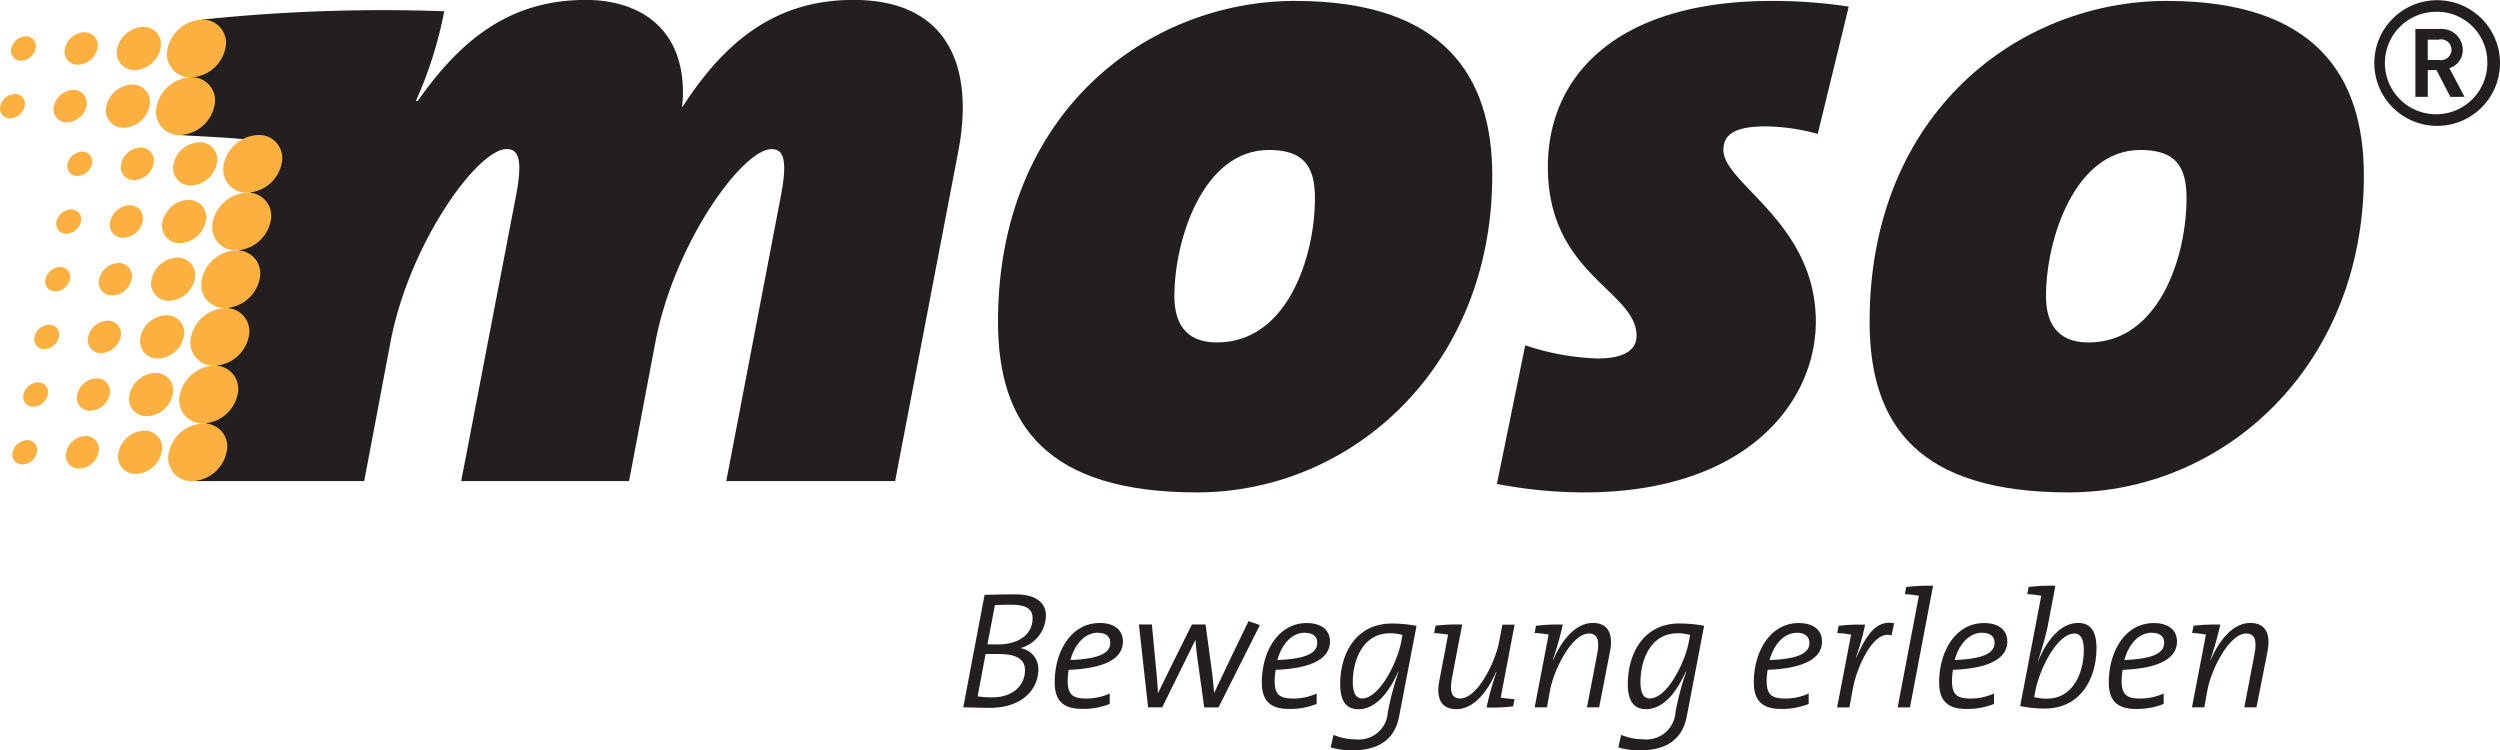 <?xml version="1.0" encoding="UTF-8"?> <svg xmlns="http://www.w3.org/2000/svg" width="157.255" height="47.199" viewBox="0 0 157.255 47.199"><defs><style>.a{fill:#231f20;}.b{fill:#fbb040;}</style></defs><g transform="translate(11.348)"><path class="a" d="M178.277,258H167.656l3.442-17.973c.415-2.2.179-2.907-.594-2.907-1.839,0-6.115,5.932-7.3,12.1l-1.662,8.782H150.983l3.453-17.979c.415-2.2.177-2.907-.594-2.907-1.839,0-6.115,5.932-7.3,12.1l-1.66,8.782H134.25l4.034-21.124.059-.238c-1.365-.236-3.359-.286-5.023-.4l1.341-7.26a108.882,108.882,0,0,1,15.254-.529,25.458,25.458,0,0,1-1.78,5.637h.118c2.671-3.8,5.757-6.349,10.562-6.349,3.324,0,6.115,1.721,6.115,5.816a5.675,5.675,0,0,1-.061.889h.05c2.728-4.213,5.932-6.705,10.739-6.705,6.052,0,7.6,4.331,6.587,9.553Z" transform="translate(-133.32 -227.74)"></path><path class="a" d="M381.3,258.916c-9.435,0-12.519-4.213-12.519-10.741C368.78,235,378.213,228,387.471,228c9.315,0,12.4,4.687,12.4,10.977C399.873,251.023,391.031,258.916,381.3,258.916Zm4.51-21.539c-4.1,0-5.934,5.578-5.934,9.2,0,1.542.594,2.907,2.671,2.907,4.449,0,6.17-5.4,6.17-9.079C388.716,238.385,388,237.376,385.809,237.376Z" transform="translate(-317.353 -227.943)"></path><path class="a" d="M532.667,236.366a12.758,12.758,0,0,0-3.263-.474c-1.9,0-2.671.474-2.671,1.483,0,2.136,5.814,4.569,5.814,10.8,0,4.986-4.272,10.741-14.6,10.741a29.283,29.283,0,0,1-5.46-.535l1.78-8.721a15.645,15.645,0,0,0,4.569.83c1.66,0,2.433-.535,2.433-1.424,0-2.839-5.578-3.857-5.578-10.621,0-5.875,4.508-10.444,14.063-10.444a31.7,31.7,0,0,1,4.864.356Z" transform="translate(-429.676 -227.942)"></path><path class="a" d="M632.329,258.916c-9.435,0-12.519-4.213-12.519-10.741C619.81,235,629.243,228,638.5,228c9.315,0,12.4,4.687,12.4,10.977C650.9,251.023,642.061,258.916,632.329,258.916Zm4.51-21.539c-4.1,0-5.934,5.578-5.934,9.2,0,1.542.594,2.907,2.671,2.907,4.449,0,6.17-5.4,6.17-9.079C639.746,238.385,639.034,237.376,636.839,237.376Z" transform="translate(-513.556 -227.943)"></path><path class="a" d="M769.123,235.706a3.953,3.953,0,1,1,3.953-3.953A3.953,3.953,0,0,1,769.123,235.706Zm0-7.175a3.222,3.222,0,1,0,3.156,3.222,3.167,3.167,0,0,0-3.156-3.226Zm.83,5.351-.874-1.693h-.546v1.693h-.78v-4.274h1.605a1.323,1.323,0,0,1,1.376,1.31,1.191,1.191,0,0,1-.841,1.158l.95,1.8Zm-.7-3.6h-.721v1.278h.721a.655.655,0,1,0,0-1.289Z" transform="translate(-627.169 -227.787)"></path><path class="a" d="M362.395,402.294v.011a1.324,1.324,0,0,1,1.109,1.321c0,1.3-1.057,2.433-3.058,2.433-.419,0-1.081-.022-1.666-.033l1.341-7.076c.461-.011,1.092-.031,1.918-.031,1.354,0,1.942.555,1.942,1.341A2.163,2.163,0,0,1,362.395,402.294Zm-1.383.378h-.828l-.5,2.662a5.605,5.605,0,0,0,.924.063c1.341,0,2.055-.786,2.055-1.708C362.668,403.03,362.163,402.672,361.012,402.672Zm.8-3.1c-.367,0-.725.011-1.04.022l-.472,2.464c.218.011.4.011.655.011,1.236,0,2.184-.577,2.184-1.636.011-.5-.271-.86-1.319-.86Z" transform="translate(-309.537 -361.533)"></path><path class="a" d="M386,410.116a4.28,4.28,0,0,0-.063.681c0,.891.315,1.123,1.195,1.123a3.6,3.6,0,0,0,1.448-.314v.655a4.482,4.482,0,0,1-1.739.31c-1.144,0-1.721-.472-1.721-1.669,0-1.966,1.048-3.733,2.822-3.733,1.037,0,1.468.535,1.468,1.155C389.418,409.393,388.307,410.022,386,410.116Zm1.856-2.337c-.874,0-1.49.765-1.747,1.719,1.76-.072,2.505-.419,2.505-1.079.007-.413-.3-.631-.758-.631Z" transform="translate(-330.125 -367.981)"></path><path class="a" d="M414.37,412.069h-.9l-.45-3.239c-.042-.315-.083-.655-.094-1h-.011c-1.95,3.953-.135.284-2.086,4.235h-.891l-.577-5.209h.817l.295,3.1c.041.461.083.922.083,1.206h.011c.607-1.258,1.529-3.095,2.127-4.309h.86l.419,3.093c.063.5.1.955.116,1.225h0c.681-1.457,1.5-3.145,2.169-4.528l.714.251Z" transform="translate(-349.07 -367.574)"></path><path class="a" d="M445.639,410.132a4.559,4.559,0,0,0-.061.681c0,.891.315,1.123,1.195,1.123a3.584,3.584,0,0,0,1.446-.315v.655a4.477,4.477,0,0,1-1.73.315c-1.142,0-1.719-.472-1.719-1.669,0-1.966,1.048-3.733,2.82-3.733,1.04,0,1.468.535,1.468,1.155C449.057,409.409,447.948,410.038,445.639,410.132Zm1.857-2.337c-.874,0-1.487.764-1.747,1.719,1.763-.072,2.507-.419,2.507-1.079.007-.413-.3-.631-.76-.631Z" transform="translate(-376.747 -367.997)"></path><path class="a" d="M468.9,413.147c-.218,1.175-.974,2.149-2.946,2.149a4.438,4.438,0,0,1-1.363-.188l.179-.786a3.528,3.528,0,0,0,1.385.282,1.824,1.824,0,0,0,2.033-1.708,18.54,18.54,0,0,1,.671-2.538l-.02-.011c-.336.747-1.153,2.363-2.507,2.363-.734,0-1.142-.483-1.142-1.575,0-1.9.974-3.816,3.25-3.816a8.684,8.684,0,0,1,1.553.146Zm-.6-5.211c-1.677,0-2.317,1.688-2.317,3.058,0,.745.232,1.037.588,1.037,1.079,0,2.2-2.232,2.453-3.543l.083-.452a3.337,3.337,0,0,0-.806-.109Z" transform="translate(-392.238 -368.098)"></path><path class="a" d="M494.477,407.661a11.144,11.144,0,0,1,1.677-.072l-.64,3.361c-.168.891,0,1.289.513,1.289,1.07,0,2.184-2.212,2.444-3.532l.218-1.112h.764l-.874,4.587a8.306,8.306,0,0,0,.874.1l-.094.452a10.637,10.637,0,0,1-1.669.072,17.9,17.9,0,0,1,.62-2.221l-.022-.011c-.511,1.162-1.365,2.337-2.5,2.337-.944,0-1.291-.673-1.07-1.784l.546-2.872v-.031a8.026,8.026,0,0,0-.874-.1Z" transform="translate(-415.529 -368.304)"></path><path class="a" d="M527.406,412.444h-.765l.64-3.355c.168-.891,0-1.289-.513-1.289-1.07,0-2.184,2.213-2.444,3.534l-.2,1.11h-.775l.874-4.55v-.03a8.056,8.056,0,0,0-.874-.1l.083-.452a11.186,11.186,0,0,1,1.688-.072,21.835,21.835,0,0,1-.629,2.221l.02.011c.5-1.173,1.365-2.337,2.5-2.337.944,0,1.289.671,1.079,1.782Z" transform="translate(-438.164 -367.95)"></path><path class="a" d="M551.749,413.147c-.218,1.175-.974,2.149-2.946,2.149a4.438,4.438,0,0,1-1.363-.188l.179-.786A3.526,3.526,0,0,0,549,414.6a1.827,1.827,0,0,0,2.036-1.708,17.926,17.926,0,0,1,.675-2.547l-.022-.011c-.339.756-1.158,2.372-2.51,2.372-.734,0-1.142-.483-1.142-1.575,0-1.9.974-3.816,3.25-3.816a8.638,8.638,0,0,1,1.551.146Zm-.6-5.211c-1.678,0-2.315,1.688-2.315,3.058,0,.745.218,1.037.585,1.037,1.092,0,2.2-2.232,2.455-3.543l.083-.452a3.367,3.367,0,0,0-.808-.109Z" transform="translate(-456.993 -368.098)"></path><path class="a" d="M587.332,410.132a4.278,4.278,0,0,0-.063.681c0,.891.315,1.123,1.195,1.123a3.605,3.605,0,0,0,1.448-.315v.655a4.485,4.485,0,0,1-1.73.315c-1.144,0-1.721-.472-1.721-1.669,0-1.966,1.048-3.733,2.822-3.733,1.037,0,1.468.535,1.468,1.155C590.75,409.409,589.636,410.038,587.332,410.132ZM589.2,407.8c-.874,0-1.49.764-1.747,1.719,1.76-.072,2.505-.419,2.505-1.079C589.952,408.022,589.649,407.8,589.2,407.8Z" transform="translate(-487.49 -367.997)"></path><path class="a" d="M613.87,407.883c-1.116-.411-2.191,2.014-2.427,3.324l-.218,1.195h-.775l.874-4.549.011-.031a8.026,8.026,0,0,0-.874-.1l.083-.452a11.019,11.019,0,0,1,1.666-.072,14.587,14.587,0,0,1-.577,2.064h.022c.607-1.33,1.225-2.389,2.381-2.149Z" transform="translate(-506.241 -367.905)"></path><path class="a" d="M628.665,404.061h-.775l1.33-6.989v-.033c-.218-.042-.587-.083-.874-.1l.083-.45a11.211,11.211,0,0,1,1.688-.074Z" transform="translate(-519.872 -359.566)"></path><path class="a" d="M640.709,410.132a4.576,4.576,0,0,0-.061.681c0,.891.315,1.123,1.195,1.123a3.594,3.594,0,0,0,1.446-.315v.655a4.476,4.476,0,0,1-1.73.315c-1.142,0-1.719-.472-1.719-1.669,0-1.966,1.048-3.733,2.82-3.733,1.039,0,1.468.535,1.468,1.155C644.127,409.409,643.018,410.038,640.709,410.132Zm1.857-2.337c-.874,0-1.49.764-1.747,1.719,1.762-.072,2.507-.419,2.507-1.079.007-.413-.3-.631-.76-.631Z" transform="translate(-529.212 -367.997)"></path><path class="a" d="M664.721,404.127a7.475,7.475,0,0,1-1.551-.157l1.321-6.908v-.033c-.24-.042-.585-.083-.874-.1l.085-.45a11.114,11.114,0,0,1,1.686-.074l-.509,2.665a20.931,20.931,0,0,1-.588,2.053h.022c.546-1.311,1.393-2.379,2.516-2.379.734,0,1.142.48,1.142,1.573C667.971,402.2,667,404.127,664.721,404.127Zm1.867-4.718c-1.092,0-2.184,2.232-2.444,3.523l-.094.472a3,3,0,0,0,.808.1c1.677,0,2.315-1.688,2.315-3.058C667.173,399.7,666.933,399.409,666.588,399.409Z" transform="translate(-547.446 -359.558)"></path><path class="a" d="M689.571,410.132a4.278,4.278,0,0,0-.064.681c0,.891.315,1.123,1.195,1.123a3.6,3.6,0,0,0,1.448-.315v.655a4.483,4.483,0,0,1-1.73.315c-1.144,0-1.721-.472-1.721-1.669,0-1.966,1.048-3.733,2.822-3.733,1.038,0,1.468.535,1.468,1.155C692.99,409.409,691.878,410.038,689.571,410.132Zm1.854-2.337c-.874,0-1.487.764-1.747,1.719,1.76-.072,2.505-.419,2.505-1.079.009-.413-.295-.631-.758-.631Z" transform="translate(-567.4 -367.997)"></path><path class="a" d="M716.708,412.444h-.764l.64-3.355c.166-.891,0-1.289-.515-1.289-1.068,0-2.184,2.213-2.442,3.534l-.2,1.11h-.777l.873-4.55.011-.03a8.02,8.02,0,0,0-.873-.1l.085-.452a11.184,11.184,0,0,1,1.688-.072,21.742,21.742,0,0,1-.629,2.221l.02.011c.5-1.173,1.363-2.337,2.5-2.337.943,0,1.289.671,1.079,1.782Z" transform="translate(-586.119 -367.95)"></path></g><g transform="translate(0 1.236)"><path class="b" d="M146.191,285.045a2.3,2.3,0,0,1-2.16,1.813,1.458,1.458,0,0,1-1.468-1.813,2.3,2.3,0,0,1,2.16-1.815A1.461,1.461,0,0,1,146.191,285.045Z" transform="translate(-129.171 -272.347)"></path><path class="b" d="M130.782,286.669a1.725,1.725,0,0,1-1.621,1.361,1.092,1.092,0,0,1-1.092-1.361,1.726,1.726,0,0,1,1.621-1.361,1.092,1.092,0,0,1,1.092,1.361Z" transform="translate(-117.842 -273.971)"></path><path class="b" d="M115.047,287.88a1.3,1.3,0,0,1-1.214,1.02.817.817,0,0,1-.826-1.02,1.3,1.3,0,0,1,1.214-1.022.821.821,0,0,1,.826,1.022Z" transform="translate(-106.076 -275.182)"></path><path class="b" d="M99.113,288.8a.972.972,0,0,1-.911.764.614.614,0,0,1-.62-.764.972.972,0,0,1,.913-.767.616.616,0,0,1,.618.767Z" transform="translate(-94.025 -276.097)"></path><path class="b" d="M149.361,268.435a2.3,2.3,0,0,1-2.16,1.813,1.458,1.458,0,0,1-1.468-1.813,2.3,2.3,0,0,1,2.16-1.815A1.457,1.457,0,0,1,149.361,268.435Z" transform="translate(-131.649 -259.364)"></path><path class="b" d="M133.952,270.059a1.725,1.725,0,0,1-1.621,1.361,1.092,1.092,0,0,1-1.092-1.361,1.725,1.725,0,0,1,1.621-1.361,1.092,1.092,0,0,1,1.092,1.361Z" transform="translate(-120.32 -260.988)"></path><path class="b" d="M118.217,271.27A1.3,1.3,0,0,1,117,272.29a.817.817,0,0,1-.826-1.02,1.3,1.3,0,0,1,1.214-1.022.821.821,0,0,1,.826,1.022Z" transform="translate(-108.554 -262.2)"></path><path class="b" d="M102.283,272.185a.972.972,0,0,1-.911.764.614.614,0,0,1-.62-.764.972.972,0,0,1,.913-.767.616.616,0,0,1,.618.767Z" transform="translate(-96.503 -263.115)"></path><path class="b" d="M129.991,251.823a2.3,2.3,0,0,1-2.16,1.815,1.459,1.459,0,0,1-1.468-1.815,2.3,2.3,0,0,1,2.16-1.813A1.449,1.449,0,0,1,129.991,251.823Z" transform="translate(-116.509 -246.382)"></path><path class="b" d="M114.582,253.447a1.723,1.723,0,0,1-1.621,1.361,1.092,1.092,0,0,1-1.092-1.361,1.728,1.728,0,0,1,1.621-1.359,1.092,1.092,0,0,1,1.092,1.359Z" transform="translate(-105.18 -248.006)"></path><path class="b" d="M98.848,254.658a1.291,1.291,0,0,1-1.214,1.022.819.819,0,0,1-.826-1.022,1.3,1.3,0,0,1,1.214-1.02.821.821,0,0,1,.826,1.02Z" transform="translate(-93.415 -249.218)"></path><path class="b" d="M82.914,255.573a.972.972,0,0,1-.911.767.616.616,0,0,1-.62-.767.972.972,0,0,1,.913-.764.614.614,0,0,1,.618.764Z" transform="translate(-81.364 -250.132)"></path><path class="b" d="M133.161,235.213a2.3,2.3,0,0,1-2.16,1.815,1.459,1.459,0,0,1-1.468-1.815,2.3,2.3,0,0,1,2.16-1.813A1.456,1.456,0,0,1,133.161,235.213Z" transform="translate(-118.987 -233.4)"></path><path class="b" d="M117.752,236.829a1.725,1.725,0,0,1-1.621,1.361,1.092,1.092,0,0,1-1.092-1.361,1.725,1.725,0,0,1,1.621-1.361,1.092,1.092,0,0,1,1.092,1.361Z" transform="translate(-107.658 -235.016)"></path><path class="b" d="M102.018,238.048a1.3,1.3,0,0,1-1.214,1.022.819.819,0,0,1-.826-1.022,1.293,1.293,0,0,1,1.214-1.02.819.819,0,0,1,.826,1.02Z" transform="translate(-95.892 -236.235)"></path><path class="b" d="M86.084,238.963a.972.972,0,0,1-.911.767.616.616,0,0,1-.62-.767.972.972,0,0,1,.913-.764.614.614,0,0,1,.618.764Z" transform="translate(-83.841 -237.15)"></path><path class="b" d="M143.021,301.655a2.3,2.3,0,0,1-2.16,1.813,1.457,1.457,0,0,1-1.468-1.813,2.3,2.3,0,0,1,2.16-1.815A1.456,1.456,0,0,1,143.021,301.655Z" transform="translate(-126.693 -285.329)"></path><path class="b" d="M127.614,303.279a1.726,1.726,0,0,1-1.621,1.359,1.092,1.092,0,0,1-1.092-1.359,1.726,1.726,0,0,1,1.621-1.361,1.092,1.092,0,0,1,1.092,1.361Z" transform="translate(-115.366 -286.953)"></path><path class="b" d="M111.877,304.5a1.293,1.293,0,0,1-1.214,1.02.817.817,0,0,1-.826-1.02,1.293,1.293,0,0,1,1.214-1.02.819.819,0,0,1,.826,1.02Z" transform="translate(-103.598 -288.172)"></path><path class="b" d="M95.943,305.405a.972.972,0,0,1-.911.764.614.614,0,0,1-.62-.764.972.972,0,0,1,.911-.767.616.616,0,0,1,.62.767Z" transform="translate(-91.548 -289.079)"></path><path class="b" d="M139.9,318.265a2.3,2.3,0,0,1-2.16,1.813,1.457,1.457,0,0,1-1.468-1.813,2.3,2.3,0,0,1,2.16-1.815A1.467,1.467,0,0,1,139.9,318.265Z" transform="translate(-124.255 -298.311)"></path><path class="b" d="M124.442,319.889a1.725,1.725,0,0,1-1.621,1.361,1.092,1.092,0,0,1-1.092-1.361,1.726,1.726,0,0,1,1.621-1.361,1.092,1.092,0,0,1,1.092,1.361Z" transform="translate(-112.887 -299.935)"></path><path class="b" d="M108.707,321.108a1.3,1.3,0,0,1-1.217,1.02.817.817,0,0,1-.823-1.02,1.293,1.293,0,0,1,1.214-1.02.819.819,0,0,1,.826,1.02Z" transform="translate(-101.121 -301.154)"></path><path class="b" d="M92.773,322.015a.972.972,0,0,1-.911.765.614.614,0,0,1-.62-.765.972.972,0,0,1,.911-.767.616.616,0,0,1,.62.767Z" transform="translate(-89.07 -302.061)"></path><path class="b" d="M136.681,334.875a2.3,2.3,0,0,1-2.16,1.815,1.459,1.459,0,0,1-1.468-1.815,2.3,2.3,0,0,1,2.16-1.815A1.457,1.457,0,0,1,136.681,334.875Z" transform="translate(-121.738 -311.293)"></path><path class="b" d="M121.272,336.5a1.725,1.725,0,0,1-1.621,1.361,1.092,1.092,0,0,1-1.092-1.361,1.725,1.725,0,0,1,1.621-1.361,1.092,1.092,0,0,1,1.092,1.361Z" transform="translate(-110.409 -312.917)"></path><path class="b" d="M105.54,337.718a1.3,1.3,0,0,1-1.214,1.02.819.819,0,0,1-.826-1.02,1.293,1.293,0,0,1,1.214-1.02.819.819,0,0,1,.826,1.02Z" transform="translate(-98.645 -314.136)"></path><path class="b" d="M89.6,338.625a.972.972,0,0,1-.911.764.614.614,0,0,1-.62-.764.972.972,0,0,1,.911-.767.616.616,0,0,1,.62.767Z" transform="translate(-86.592 -315.043)"></path><path class="b" d="M133.511,351.513a2.3,2.3,0,0,1-2.16,1.815,1.459,1.459,0,0,1-1.468-1.815,2.3,2.3,0,0,1,2.16-1.813A1.452,1.452,0,0,1,133.511,351.513Z" transform="translate(-119.26 -324.299)"></path><path class="b" d="M118.1,353.129a1.726,1.726,0,0,1-1.621,1.361,1.092,1.092,0,0,1-1.092-1.361,1.725,1.725,0,0,1,1.621-1.361,1.092,1.092,0,0,1,1.092,1.361Z" transform="translate(-107.932 -325.915)"></path><path class="b" d="M102.367,354.348a1.3,1.3,0,0,1-1.214,1.02.817.817,0,0,1-.826-1.02,1.293,1.293,0,0,1,1.214-1.02.819.819,0,0,1,.826,1.02Z" transform="translate(-96.165 -327.134)"></path><path class="b" d="M86.461,355.263a.972.972,0,0,1-.911.764.614.614,0,0,1-.618-.764.97.97,0,0,1,.911-.764.614.614,0,0,1,.618.764Z" transform="translate(-84.138 -328.049)"></path></g></svg> 